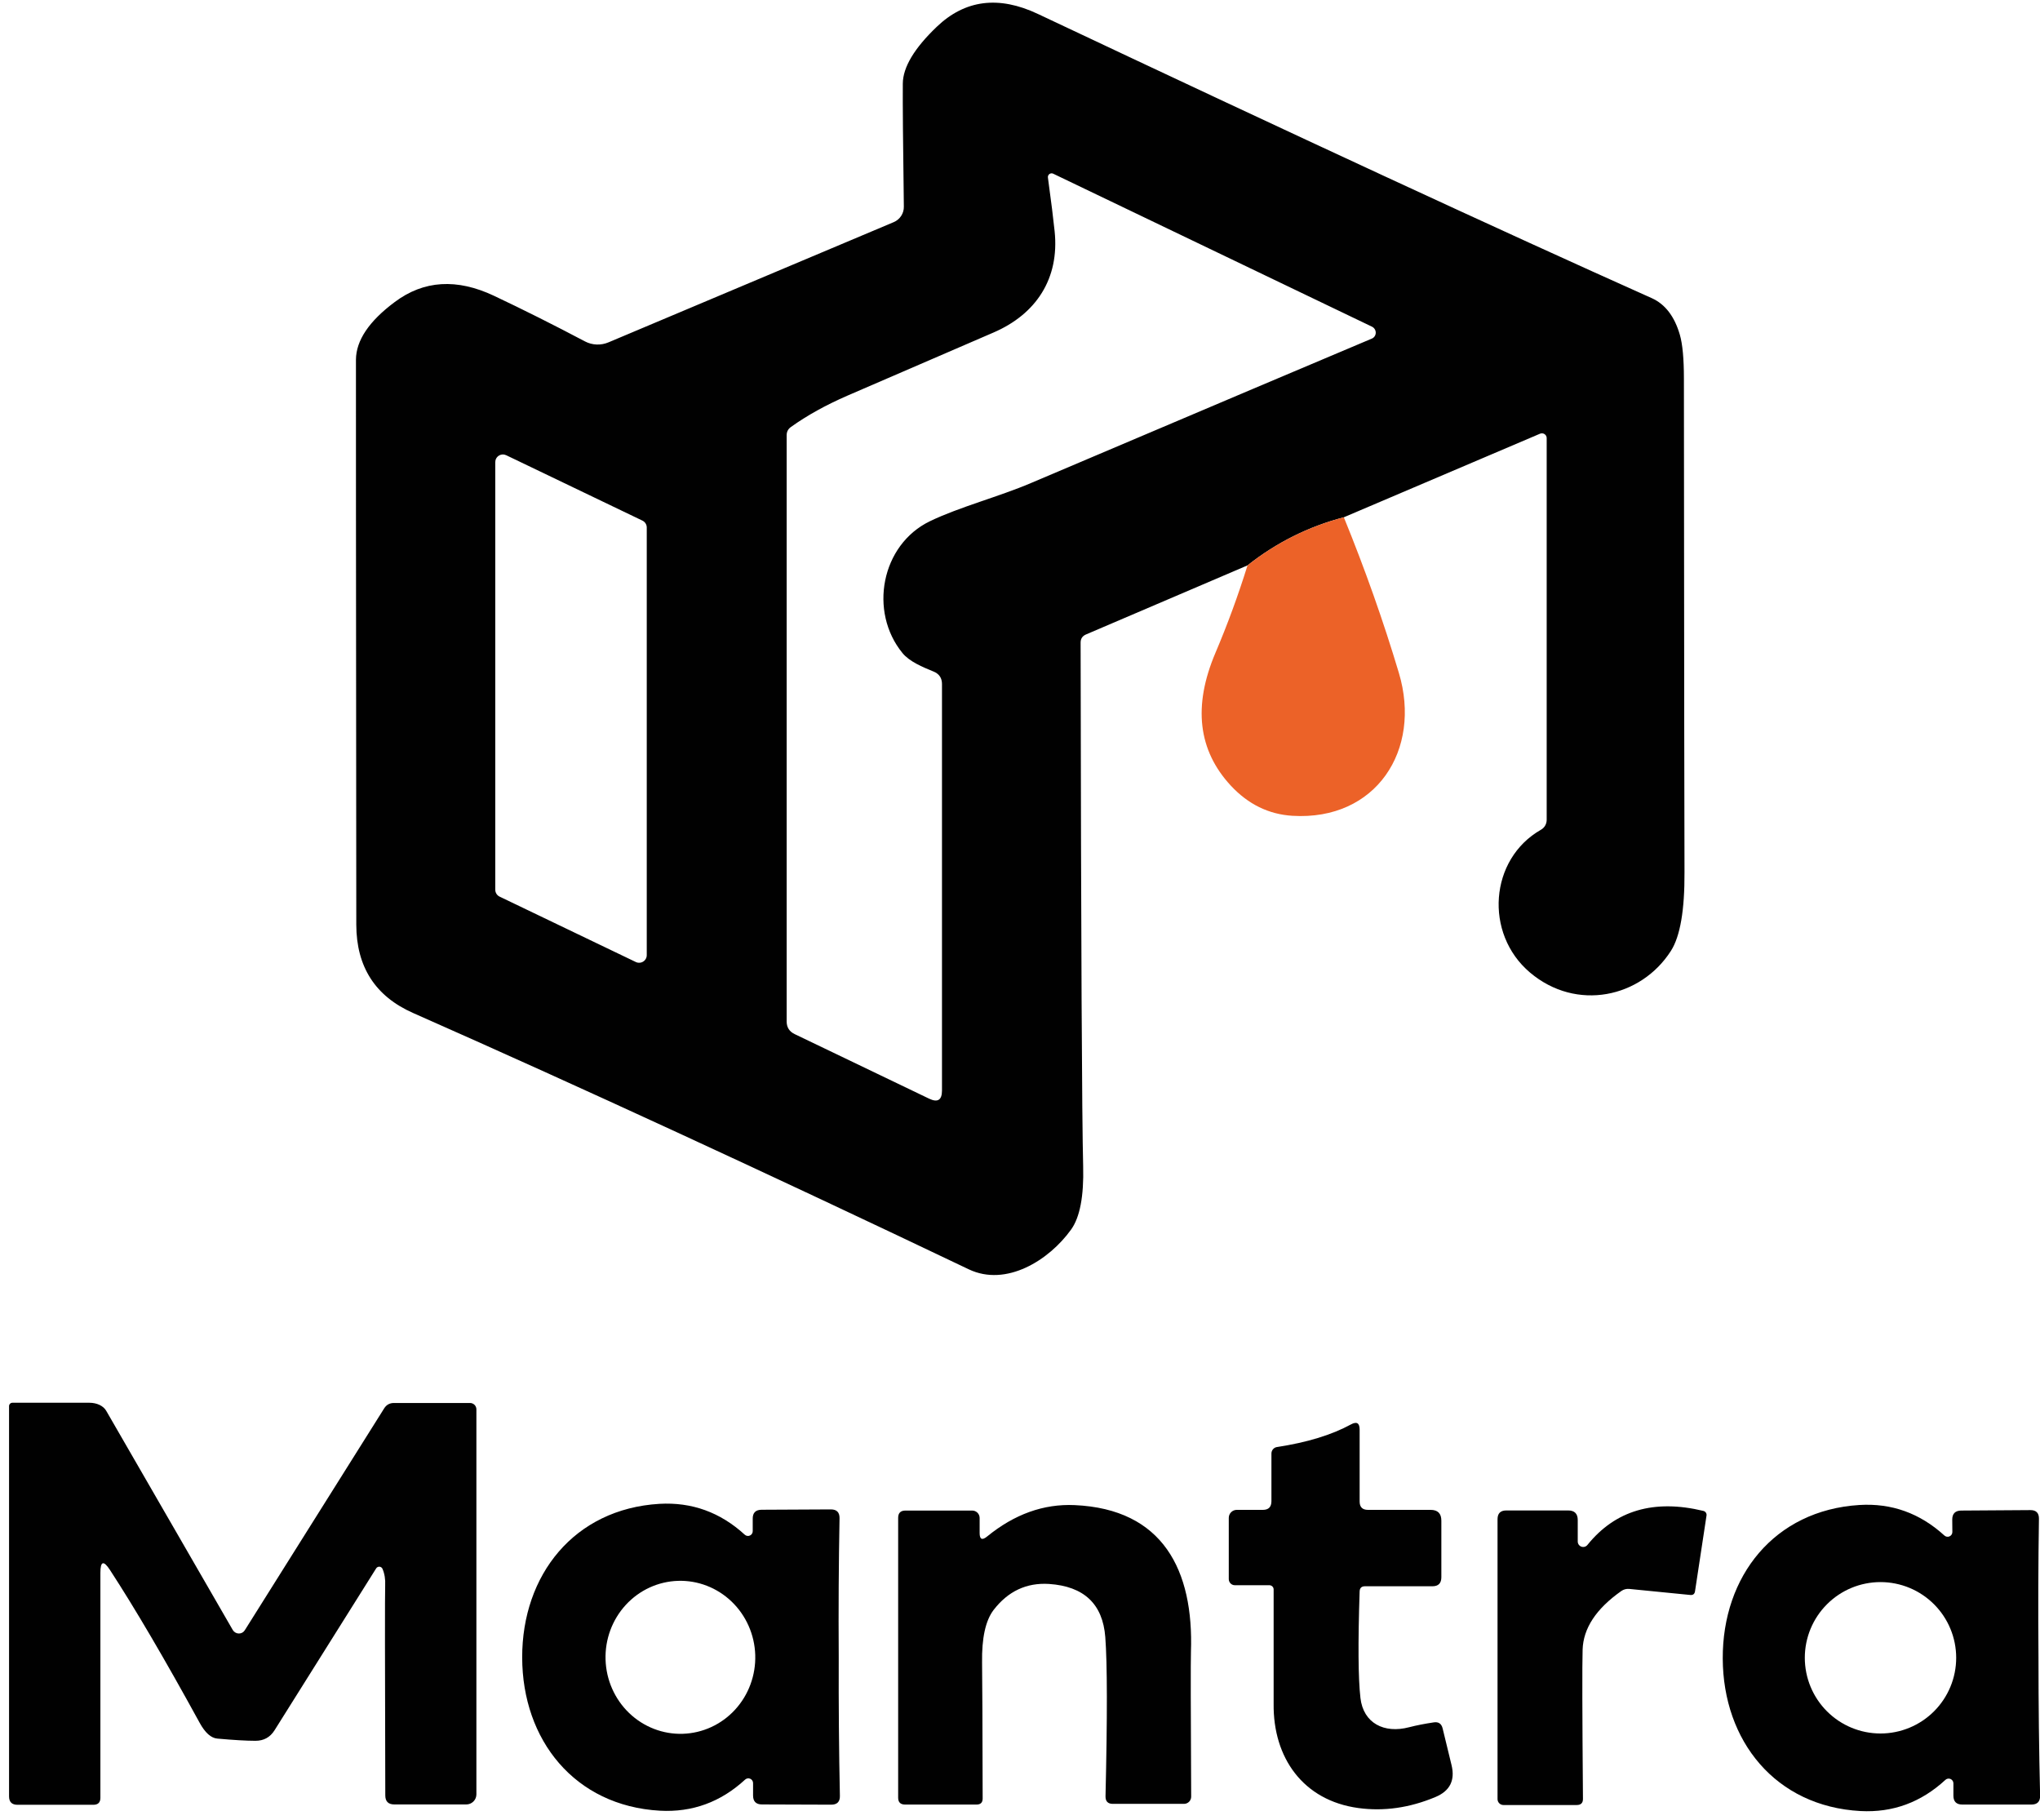 <svg width="176" height="157" viewBox="0 0 176 157" fill="none" xmlns="http://www.w3.org/2000/svg">
<path d="M115.939 44.62C112.886 45.42 110.116 46.804 107.629 48.77L93.689 54.73C93.382 54.864 93.229 55.097 93.229 55.43C93.269 81.377 93.342 96.437 93.449 100.61C93.516 103.184 93.169 105 92.409 106.06C90.509 108.71 86.809 111.03 83.579 109.49C66.112 101.157 50.132 93.787 35.639 87.38C32.379 85.94 30.746 83.4 30.739 79.76C30.712 48.387 30.702 32.144 30.709 31.03C30.722 29.364 31.839 27.704 34.059 26.05C36.559 24.177 39.416 24 42.629 25.52C45.142 26.707 47.756 28.017 50.469 29.45C50.779 29.613 51.121 29.704 51.472 29.718C51.823 29.732 52.174 29.668 52.499 29.53L77.109 19.16C77.372 19.049 77.595 18.861 77.75 18.622C77.906 18.383 77.985 18.104 77.979 17.82C77.906 12.48 77.876 8.944 77.889 7.21C77.902 5.797 78.879 4.164 80.819 2.31C83.259 -0.023 86.166 -0.393 89.539 1.2C111.852 11.734 129.509 19.907 142.509 25.72C143.662 26.24 144.469 27.294 144.929 28.88C145.162 29.687 145.279 30.947 145.279 32.66C145.299 58.5 145.316 72.684 145.329 75.21C145.349 78.497 144.959 80.767 144.159 82.02C141.579 86.06 136.009 87.28 131.999 83.89C128.029 80.53 128.499 74.1 132.949 71.57C133.098 71.485 133.222 71.362 133.308 71.213C133.394 71.063 133.439 70.893 133.439 70.72V37.79C133.439 37.722 133.423 37.655 133.391 37.595C133.359 37.535 133.313 37.484 133.256 37.447C133.2 37.409 133.135 37.386 133.067 37.38C133 37.373 132.932 37.384 132.869 37.41L115.939 44.62ZM77.859 56.33C74.939 52.76 76.019 46.99 80.229 44.96C82.779 43.73 86.199 42.84 88.939 41.67C104.626 35.01 114.429 30.857 118.349 29.21C118.449 29.169 118.535 29.1 118.595 29.011C118.656 28.922 118.69 28.816 118.692 28.708C118.694 28.599 118.664 28.491 118.607 28.398C118.55 28.304 118.467 28.229 118.369 28.18L90.859 14.98C90.806 14.956 90.748 14.947 90.691 14.953C90.633 14.959 90.579 14.981 90.532 15.016C90.486 15.05 90.45 15.097 90.429 15.151C90.407 15.204 90.4 15.263 90.409 15.32C90.689 17.367 90.882 18.914 90.989 19.96C91.409 24.03 89.399 27.1 85.699 28.69C80.179 31.07 75.989 32.88 73.129 34.12C71.256 34.934 69.626 35.837 68.239 36.83C67.992 37.004 67.869 37.24 67.869 37.54V88.11C67.869 88.617 68.099 88.98 68.559 89.2L80.159 94.77C80.899 95.124 81.269 94.89 81.269 94.07V59C81.269 58.487 81.029 58.13 80.549 57.93C79.599 57.54 78.459 57.07 77.859 56.33ZM43.679 39.27C43.578 39.221 43.466 39.198 43.353 39.204C43.241 39.21 43.132 39.245 43.037 39.305C42.941 39.365 42.863 39.449 42.809 39.548C42.755 39.647 42.728 39.758 42.729 39.87V76.74C42.728 76.865 42.762 76.988 42.827 77.094C42.893 77.2 42.987 77.285 43.099 77.34L54.849 82.98C54.95 83.03 55.062 83.052 55.175 83.046C55.287 83.04 55.396 83.006 55.492 82.945C55.587 82.885 55.665 82.802 55.719 82.703C55.773 82.604 55.8 82.493 55.799 82.38V45.51C55.8 45.386 55.766 45.263 55.701 45.157C55.635 45.05 55.541 44.965 55.429 44.91L43.679 39.27Z" fill="#010101"/>
<path d="M115.939 44.62C117.773 49.114 119.356 53.59 120.689 58.05C122.679 64.7 118.719 70.81 111.499 70.37C109.459 70.243 107.693 69.38 106.199 67.78C103.359 64.727 102.913 60.907 104.859 56.32C105.899 53.873 106.823 51.357 107.629 48.77C110.116 46.803 112.886 45.42 115.939 44.62Z" fill="#EC6228"/>
<path d="M33.001 135.33C32.979 135.278 32.943 135.232 32.896 135.199C32.85 135.166 32.795 135.146 32.739 135.142C32.682 135.138 32.625 135.15 32.574 135.176C32.523 135.202 32.481 135.241 32.451 135.29L23.681 149.26C23.301 149.86 22.755 150.16 22.041 150.16C21.268 150.16 20.171 150.097 18.751 149.97C18.205 149.923 17.695 149.467 17.221 148.6C14.215 143.113 11.638 138.723 9.491 135.43C8.938 134.577 8.661 134.657 8.661 135.67V155.08C8.661 155.48 8.458 155.68 8.051 155.68H1.511C1.025 155.68 0.781 155.437 0.781 154.95V121.29C0.781 121.213 0.812 121.139 0.866 121.085C0.921 121.031 0.994 121 1.071 121H7.701C8.023 121 8.328 121.064 8.584 121.185C8.841 121.307 9.04 121.481 9.161 121.69L20.081 140.6C20.135 140.691 20.21 140.767 20.302 140.821C20.392 140.875 20.496 140.904 20.601 140.906C20.705 140.908 20.808 140.883 20.9 140.833C20.991 140.782 21.067 140.709 21.121 140.62L33.141 121.49C33.335 121.177 33.618 121.02 33.991 121.02H40.551C40.697 121.02 40.837 121.078 40.94 121.181C41.043 121.284 41.101 121.424 41.101 121.57V154.78C41.101 155.011 41.01 155.232 40.846 155.395C40.683 155.558 40.462 155.65 40.231 155.65H34.021C33.501 155.65 33.241 155.39 33.241 154.87C33.208 143.423 33.205 137.387 33.231 136.76C33.258 136.227 33.181 135.75 33.001 135.33Z" fill="#010101"/>
<path d="M109.512 136.74H106.532C106.394 136.74 106.262 136.684 106.164 136.584C106.066 136.485 106.012 136.35 106.012 136.21V130.93C106.012 130.839 106.03 130.749 106.064 130.666C106.099 130.582 106.15 130.506 106.214 130.442C106.278 130.378 106.354 130.327 106.438 130.292C106.521 130.258 106.611 130.24 106.702 130.24H108.952C109.445 130.24 109.692 129.99 109.692 129.49V125.38C109.692 125.243 109.741 125.111 109.829 125.009C109.917 124.906 110.039 124.839 110.172 124.82C112.765 124.426 114.892 123.776 116.552 122.87C117.052 122.596 117.302 122.746 117.302 123.32V129.52C117.302 130 117.542 130.24 118.022 130.24H123.422C124.042 130.24 124.352 130.55 124.352 131.17V136.05C124.352 136.57 124.095 136.83 123.582 136.83H117.762C117.468 136.83 117.315 136.976 117.302 137.27C117.155 141.73 117.178 144.796 117.372 146.47C117.622 148.63 119.402 149.56 121.572 148.99C122.192 148.83 122.902 148.69 123.702 148.57C124.108 148.51 124.362 148.683 124.462 149.09L125.232 152.26C125.552 153.573 125.088 154.49 123.842 155.01C121.615 155.943 119.398 156.26 117.192 155.96C112.422 155.31 109.822 151.62 109.882 146.95C109.888 146.756 109.888 143.473 109.882 137.1C109.882 137.004 109.843 136.913 109.773 136.845C109.704 136.778 109.61 136.74 109.512 136.74Z" fill="#010101"/>
<path d="M45.051 142.97C45.041 135.85 49.541 130.16 56.891 129.72C59.684 129.56 62.138 130.446 64.251 132.38C64.31 132.435 64.384 132.471 64.464 132.485C64.543 132.498 64.625 132.487 64.699 132.454C64.773 132.421 64.835 132.367 64.878 132.298C64.921 132.23 64.943 132.15 64.941 132.07V131.01C64.934 130.496 65.188 130.236 65.701 130.23L71.681 130.2C72.188 130.2 72.438 130.453 72.431 130.96C72.358 134.813 72.334 138.803 72.361 142.93C72.347 147.063 72.381 151.056 72.461 154.91C72.474 155.416 72.224 155.67 71.711 155.67L65.741 155.65C65.228 155.65 64.971 155.393 64.971 154.88V153.82C64.973 153.739 64.951 153.659 64.908 153.591C64.865 153.522 64.803 153.468 64.729 153.435C64.655 153.402 64.573 153.391 64.494 153.404C64.414 153.418 64.34 153.454 64.281 153.51C62.174 155.45 59.724 156.343 56.931 156.19C49.571 155.77 45.061 150.09 45.051 142.97ZM58.908 149.556C60.62 149.502 62.241 148.756 63.413 147.481C64.585 146.205 65.213 144.506 65.158 142.757C65.103 141.007 64.37 139.351 63.12 138.151C61.87 136.952 60.206 136.309 58.493 136.363C56.781 136.417 55.161 137.163 53.989 138.438C52.817 139.714 52.189 141.413 52.244 143.162C52.299 144.912 53.032 146.568 54.282 147.768C55.532 148.967 57.196 149.61 58.908 149.556Z" fill="#010101"/>
<path d="M84.518 132.24C84.518 132.787 84.732 132.887 85.158 132.54C87.518 130.613 90.038 129.71 92.718 129.83C100.328 130.17 102.998 135.43 102.748 142.5C102.722 143.333 102.728 147.493 102.768 154.98C102.768 155.144 102.703 155.302 102.587 155.418C102.47 155.535 102.313 155.6 102.148 155.6H96.008C95.582 155.6 95.372 155.383 95.378 154.95C95.538 148.057 95.532 143.477 95.358 141.21C95.138 138.357 93.518 136.83 90.498 136.63C88.558 136.51 86.965 137.26 85.718 138.88C85.025 139.793 84.695 141.303 84.728 143.41C84.748 144.677 84.765 148.587 84.778 155.14C84.778 155.487 84.602 155.66 84.248 155.66H78.088C77.688 155.66 77.488 155.463 77.488 155.07V130.93C77.488 130.51 77.698 130.3 78.118 130.3H83.878C84.048 130.3 84.211 130.367 84.331 130.487C84.451 130.607 84.518 130.77 84.518 130.94V132.24Z" fill="#010101"/>
<path d="M175.869 142.96C175.869 147.08 175.916 151.06 176.009 154.9C176.016 155.407 175.766 155.66 175.259 155.66H169.299C168.786 155.66 168.529 155.404 168.529 154.89V153.83C168.529 153.75 168.506 153.672 168.462 153.605C168.418 153.538 168.356 153.486 168.283 153.454C168.209 153.422 168.128 153.412 168.049 153.426C167.971 153.439 167.897 153.476 167.839 153.53C165.739 155.47 163.299 156.367 160.519 156.22C153.169 155.82 148.659 150.17 148.629 143.07C148.599 135.97 153.069 130.28 160.409 129.82C163.189 129.647 165.636 130.524 167.749 132.45C167.808 132.506 167.882 132.542 167.962 132.555C168.042 132.569 168.123 132.558 168.197 132.525C168.271 132.492 168.333 132.438 168.376 132.369C168.419 132.301 168.441 132.221 168.439 132.14L168.429 131.08C168.429 130.567 168.686 130.307 169.199 130.3L175.159 130.26C175.666 130.254 175.916 130.504 175.909 131.01C175.849 134.85 175.836 138.834 175.869 142.96ZM168.769 143C168.769 141.268 168.081 139.607 166.856 138.383C165.632 137.158 163.971 136.47 162.239 136.47C160.507 136.47 158.846 137.158 157.622 138.383C156.397 139.607 155.709 141.268 155.709 143C155.709 144.732 156.397 146.393 157.622 147.618C158.846 148.842 160.507 149.53 162.239 149.53C163.971 149.53 165.632 148.842 166.856 147.618C168.081 146.393 168.769 144.732 168.769 143Z" fill="#010101"/>
<path d="M136.119 132.96C136.117 133.059 136.146 133.156 136.202 133.237C136.258 133.318 136.338 133.38 136.431 133.413C136.524 133.446 136.625 133.449 136.72 133.422C136.815 133.394 136.898 133.338 136.959 133.26C139.366 130.28 142.699 129.303 146.959 130.33C147.047 130.352 147.124 130.405 147.174 130.479C147.224 130.554 147.244 130.643 147.229 130.73L146.239 137.25C146.206 137.497 146.066 137.607 145.819 137.58L140.569 137.06C140.325 137.034 140.08 137.098 139.879 137.24C137.706 138.767 136.593 140.457 136.539 142.31C136.499 143.577 136.509 147.86 136.569 155.16C136.576 155.52 136.396 155.7 136.029 155.7H129.709C129.574 155.7 129.444 155.646 129.349 155.551C129.253 155.455 129.199 155.325 129.199 155.19V131.05C129.199 130.543 129.453 130.29 129.959 130.29H135.289C135.843 130.29 136.119 130.567 136.119 131.12V132.96Z" fill="#010101"/>
</svg>
